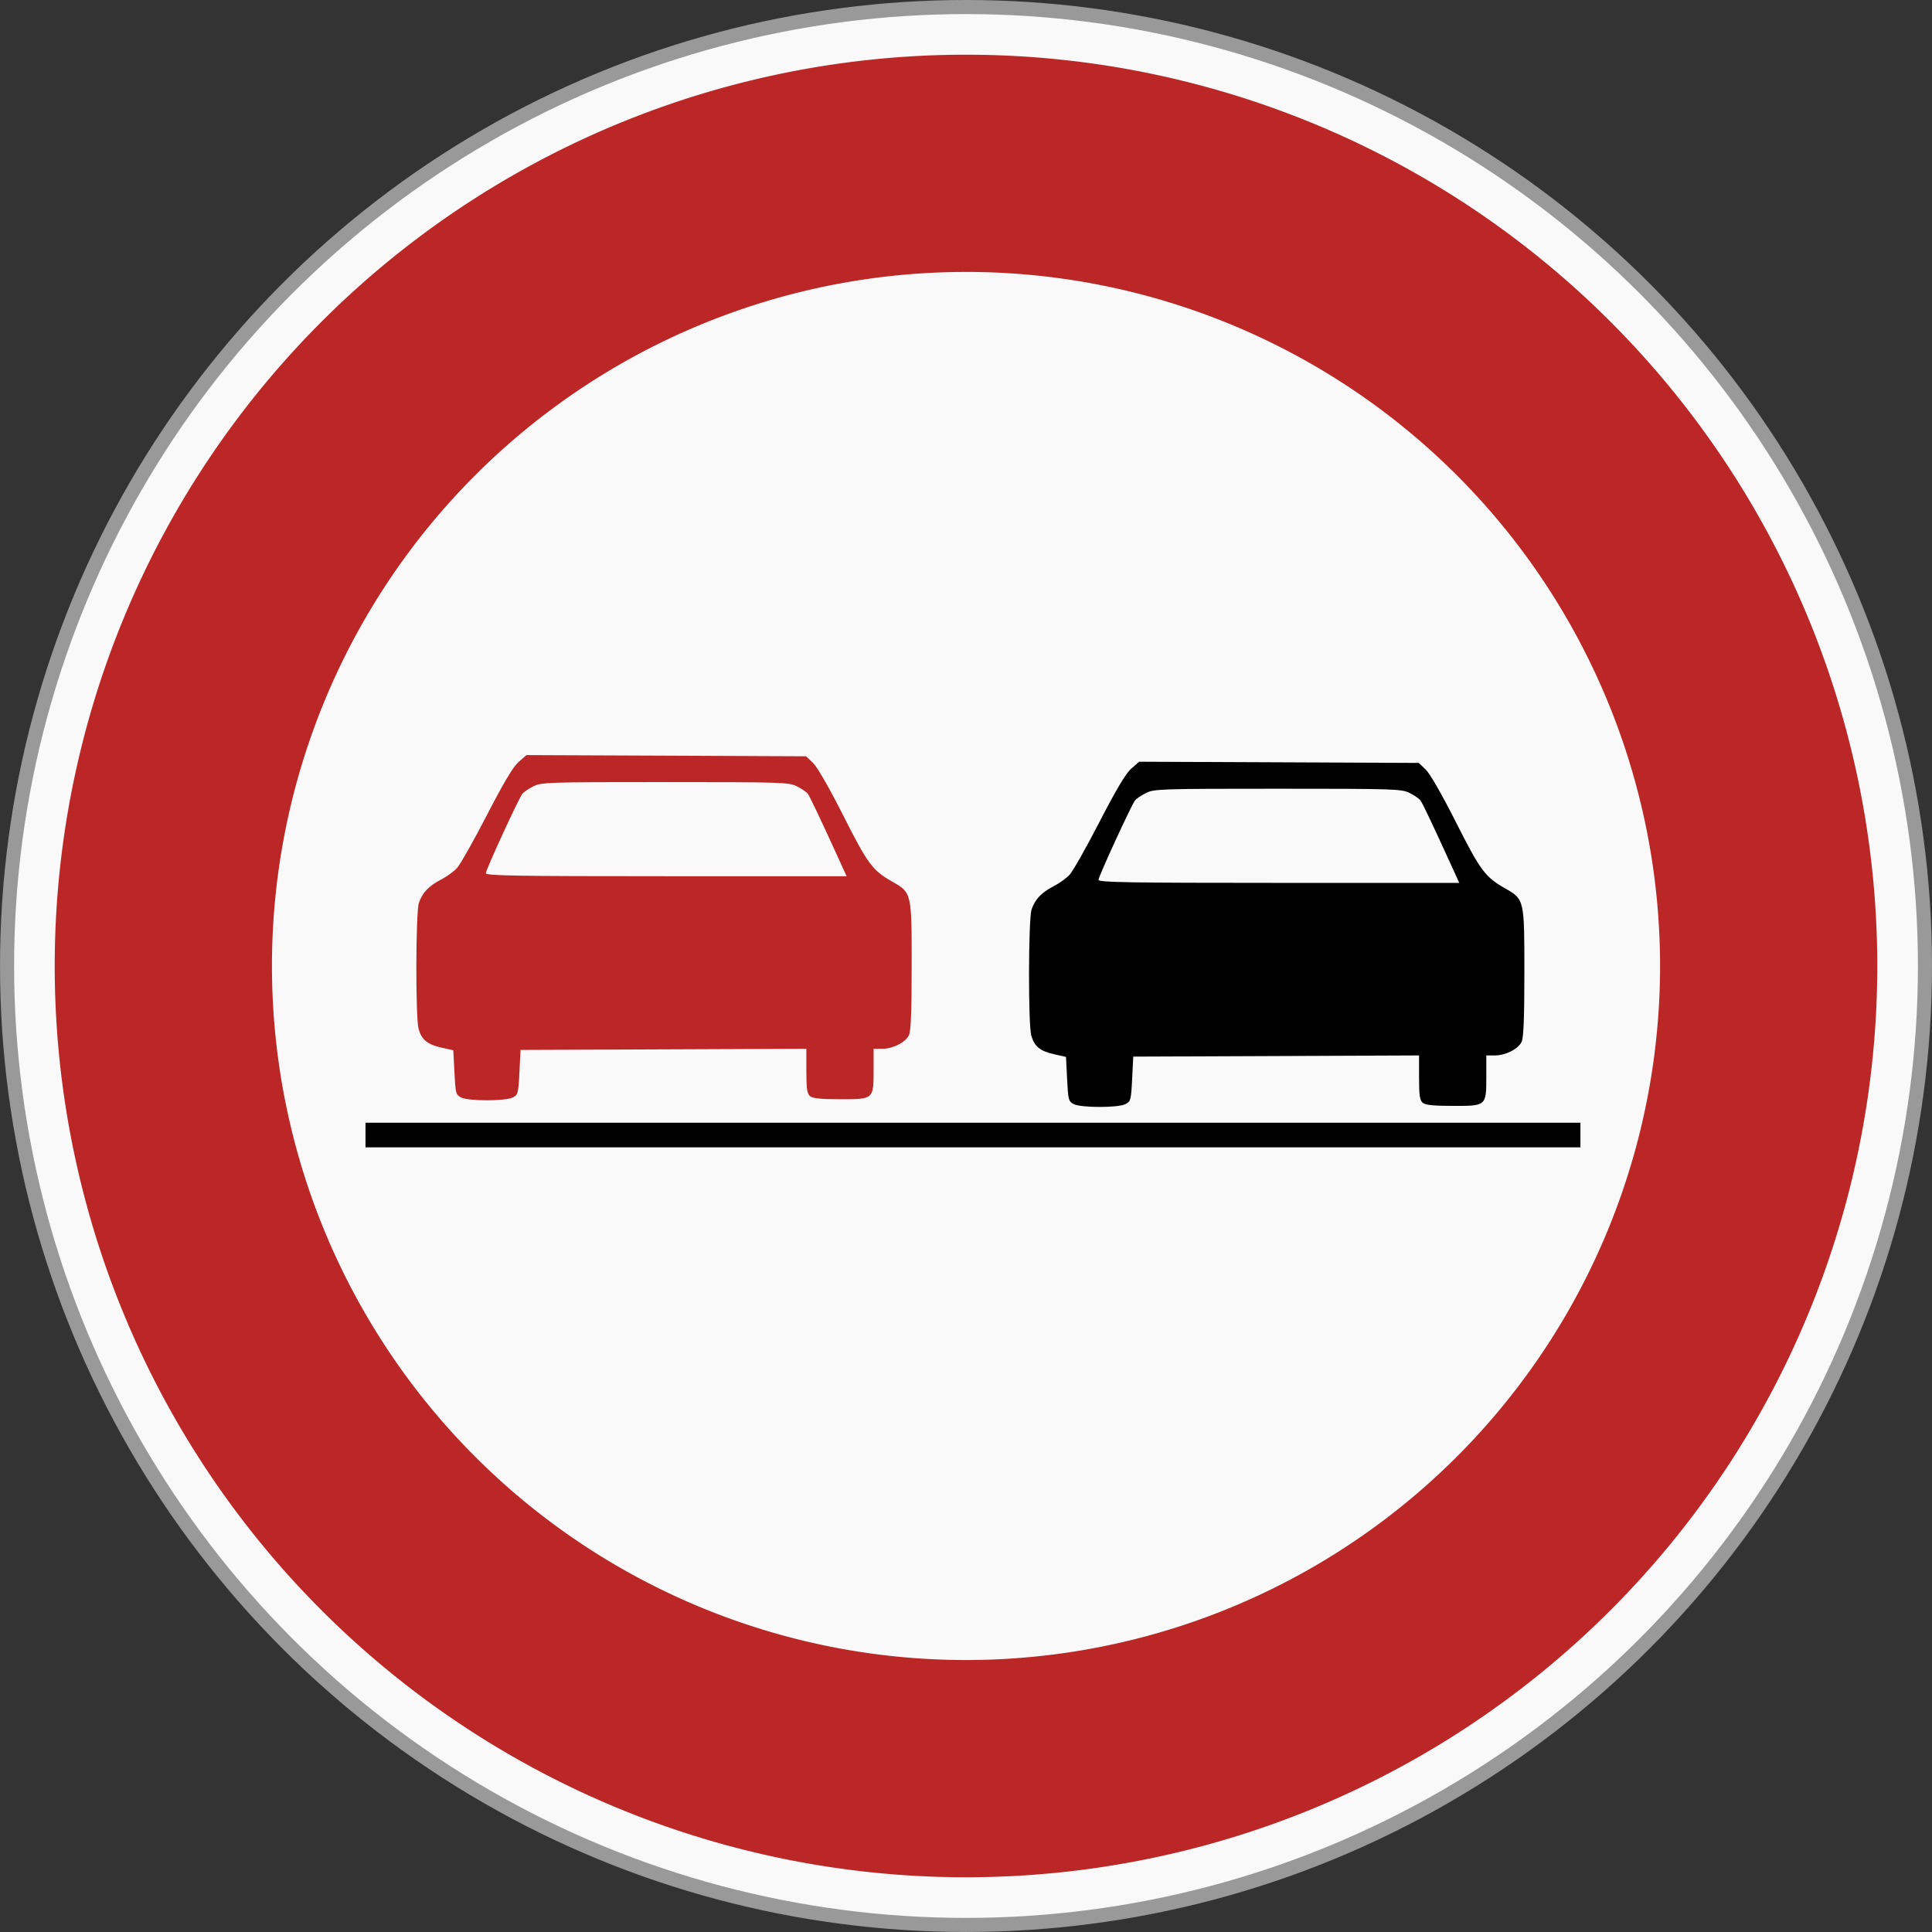 <?xml version="1.0" encoding="UTF-8" standalone="no"?>
<!-- Created with Inkscape (http://www.inkscape.org/) -->

<svg
   width="108.957mm"
   height="108.957mm"
   viewBox="0 0 108.957 108.957"
   version="1.1"
   id="svg2263"
   xmlns="http://www.w3.org/2000/svg"
   xmlns:svg="http://www.w3.org/2000/svg">
  <rect x="0" y="0" width="108.957" height="108.957" fill="#333333" stroke="none"/>
  <defs
     id="defs2260" />
  <g
     id="layer1"
     transform="translate(-174.704,-75.733)">
    <g
       id="g10357"
       transform="translate(177.051,3.38)">
      <circle
         style="fill:#f9f9f9;fill-opacity:1;stroke:#999999;stroke-width:0.794;stroke-opacity:1"
         id="path10028"
         cx="52.132"
         cy="126.831"
         r="54.081" />
      <path
         id="path6510"
         style="fill:#bb2726;fill-opacity:1;stroke-width:0.297"
         d="M 52.132,75.438 A 51.392,51.392 0 0 0 0.739,126.83 51.392,51.392 0 0 0 52.132,178.223 51.392,51.392 0 0 0 103.524,126.83 51.392,51.392 0 0 0 52.132,75.438 Z m 0,12.25 A 39.142,39.142 0 0 1 91.274,126.83 39.142,39.142 0 0 1 52.132,165.972 39.142,39.142 0 0 1 12.99,126.83 39.142,39.142 0 0 1 52.132,87.689 Z" />
    </g>
    <path
       style="fill:#000000;fill-opacity:1;stroke-width:0.126"
       d="m 195.317,139.745 v -0.695 h 34.258 34.258 v 0.695 0.695 H 229.576 195.317 Z m 39.947,-1.743 c -0.298,-0.15 -0.32,-0.232 -0.379,-1.411 l -0.063,-1.252 -0.666,-0.15 c -0.796,-0.179 -1.122,-0.446 -1.292,-1.057 -0.179,-0.644 -0.165,-6.563 0.016,-7.105 0.193,-0.575 0.561,-0.964 1.247,-1.315 0.313,-0.16 0.719,-0.453 0.902,-0.651 0.183,-0.198 0.94,-1.537 1.682,-2.976 0.939,-1.821 1.483,-2.735 1.792,-3.005 l 0.443,-0.389 7.885,0.034 7.885,0.034 0.397,0.379 c 0.235,0.225 0.929,1.434 1.704,2.971 1.371,2.718 1.642,3.083 2.759,3.719 1.098,0.625 1.097,0.624 1.096,4.751 -0.001,2.626 -0.044,3.689 -0.159,3.919 -0.202,0.405 -0.907,0.758 -1.513,0.758 l -0.474,1.9e-4 v 1.177 c 0,1.674 0.007,1.668 -1.867,1.668 -1.092,0 -1.565,-0.048 -1.717,-0.173 -0.168,-0.14 -0.209,-0.415 -0.209,-1.423 v -1.25 l -8.059,0.033 -8.059,0.033 -0.063,1.261 c -0.06,1.189 -0.081,1.27 -0.379,1.42 -0.416,0.21 -2.491,0.21 -2.908,0 z m 21.319,-13.395 c -1.053,-2.311 -1.657,-3.585 -1.772,-3.738 -0.069,-0.092 -0.34,-0.277 -0.603,-0.411 -0.454,-0.232 -0.815,-0.244 -7.44,-0.244 -6.625,0 -6.986,0.012 -7.44,0.244 -0.263,0.134 -0.537,0.319 -0.61,0.411 -0.208,0.261 -2.062,4.295 -2.062,4.485 0,0.141 1.743,0.17 10.173,0.17 h 10.173 z"
       id="path2396" />
    <path
       id="path2396-4"
       style="fill:#bb2726;fill-opacity:1;stroke-width:0.126"
       d="m 204.393,118.317 -0.443,0.389 c -0.308,0.271 -0.853,1.184 -1.792,3.005 -0.742,1.439 -1.499,2.778 -1.682,2.976 -0.183,0.198 -0.589,0.491 -0.902,0.652 -0.686,0.352 -1.054,0.74 -1.246,1.315 -0.182,0.542 -0.195,6.461 -0.017,7.104 0.17,0.611 0.497,0.879 1.292,1.057 l 0.666,0.149 0.064,1.252 c 0.059,1.179 0.082,1.261 0.379,1.411 0.416,0.21 2.491,0.21 2.907,0 0.298,-0.15 0.32,-0.232 0.379,-1.421 l 0.063,-1.261 8.059,-0.032 8.059,-0.033 v 1.25 c 0,1.008 0.04,1.283 0.209,1.423 0.151,0.126 0.625,0.173 1.717,0.173 1.874,0 1.867,0.007 1.867,-1.667 v -1.177 h 0.474 c 0.607,-2.5e-4 1.311,-0.353 1.514,-0.758 0.115,-0.23 0.158,-1.294 0.159,-3.919 0.002,-4.127 0.002,-4.126 -1.096,-4.751 -1.117,-0.636 -1.387,-1.001 -2.758,-3.719 -0.776,-1.537 -1.469,-2.746 -1.704,-2.971 l -0.397,-0.379 -7.885,-0.035 z m 7.823,1.523 c 6.625,0 6.986,0.012 7.44,0.243 0.263,0.134 0.534,0.319 0.603,0.411 0.115,0.154 0.719,1.428 1.773,3.739 l 0.418,0.916 h -10.173 c -8.43,0 -10.174,-0.029 -10.174,-0.17 0,-0.19 1.855,-4.224 2.063,-4.486 0.073,-0.092 0.348,-0.277 0.61,-0.411 0.454,-0.232 0.815,-0.243 7.44,-0.243 z" />
  </g>
</svg>
